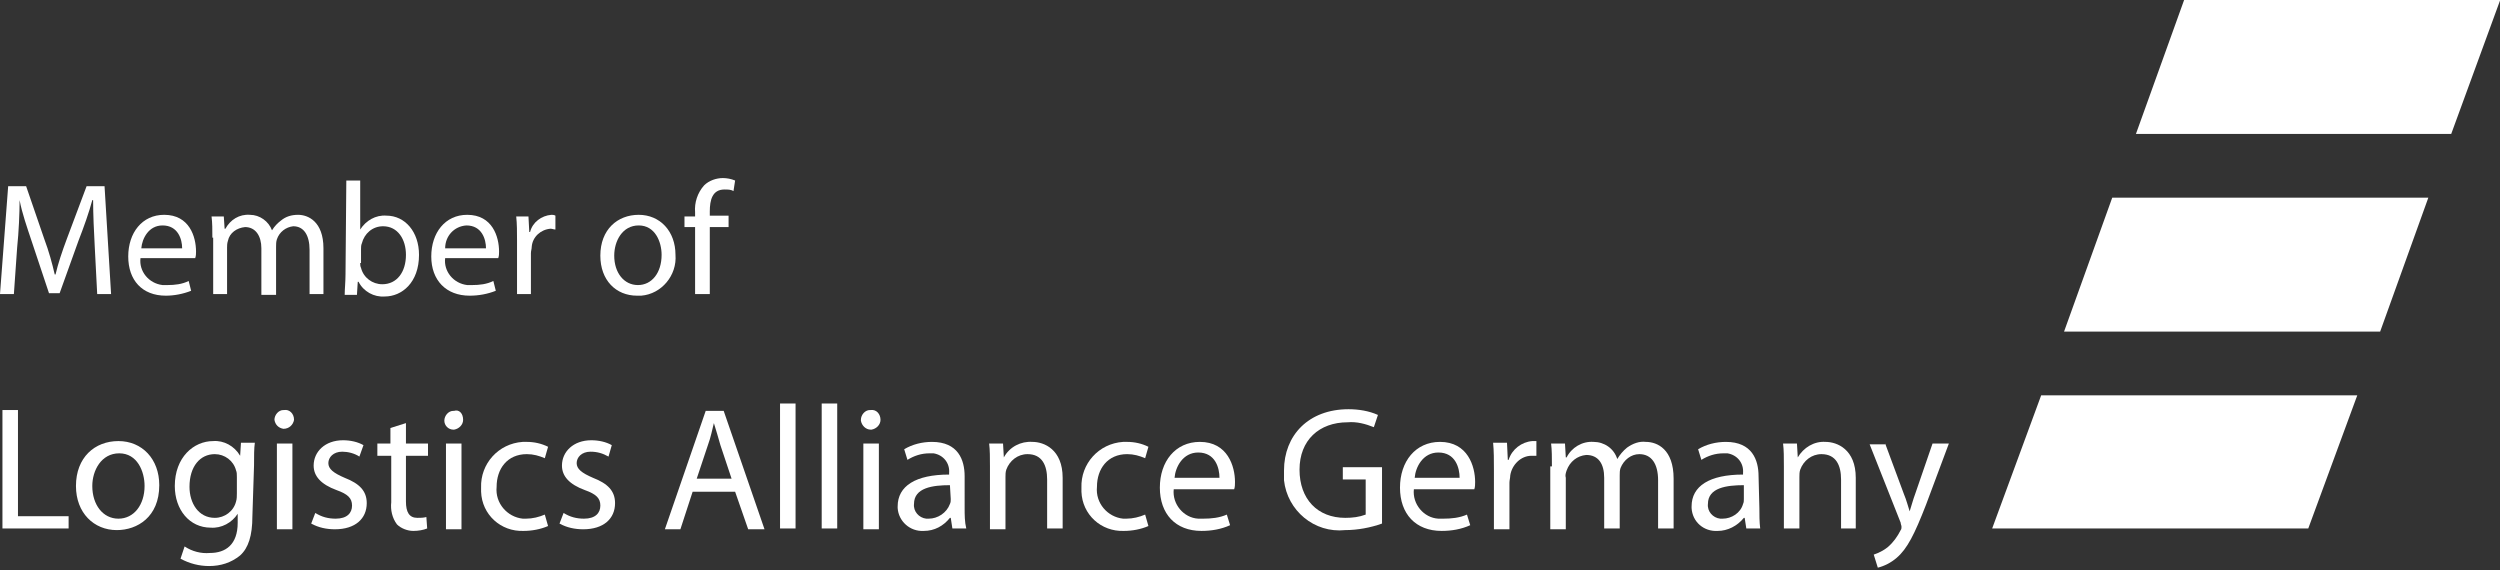 <?xml version="1.0" encoding="UTF-8" standalone="no"?>
<svg
   xmlns:dc="http://purl.org/dc/elements/1.1/"
   xmlns:cc="http://creativecommons.org/ns#"
   xmlns:rdf="http://www.w3.org/1999/02/22-rdf-syntax-ns#"
   xmlns:svg="http://www.w3.org/2000/svg"
   xmlns="http://www.w3.org/2000/svg"
   xmlns:sodipodi="http://sodipodi.sourceforge.net/DTD/sodipodi-0.dtd"
   xmlns:inkscape="http://www.inkscape.org/namespaces/inkscape"
   height="146"
   width="640"
   inkscape:version="1.0 (4035a4fb49, 2020-05-01)"
   sodipodi:docname="logisticsalliance_white.svg"
   xml:space="preserve"
   viewBox="0 0 640 146"
   y="0px"
   x="0px"
   id="Ebene_1"
   version="1.1"><rect x="0" y="0" width="640" height="146" fill="#333333" stroke="none"/><defs
   id="defs81" /><sodipodi:namedview
   inkscape:current-layer="Ebene_1"
   inkscape:window-maximized="1"
   inkscape:window-y="-6"
   inkscape:window-x="-6"
   inkscape:cy="85.025925"
   inkscape:cx="338.40657"
   inkscape:zoom="1.4816644"
   showgrid="false"
   id="namedview79"
   inkscape:window-height="1018"
   inkscape:window-width="1920"
   inkscape:pageshadow="2"
   inkscape:pageopacity="0"
   guidetolerance="10"
   gridtolerance="10"
   objecttolerance="10"
   borderopacity="1"
   bordercolor="#666666"
   pagecolor="#ffffff" />
<style
   id="style2"
   type="text/css">
	.st0{fill:#FFFFFF;}
	.st1{fill:#1D1D1B;}
	.st2{fill:#E30613;}
	.st3{fill:#F8D200;}
</style>















<g
   style="stroke-width:0.478;fill:#ffffff"
   transform="matrix(2.091,0,0,2.091,0.836,-0.418)"
   id="g982"><polygon
     style="stroke-width:0.478;fill:#ffffff"
     class="st1"
     points="305.7,0.2 267,0.2 261.1,16.6 299.7,16.6 "
     id="polygon56" /><polygon
     style="stroke-width:0.478;fill:#ffffff"
     class="st2"
     points="296.9,24.4 291,40.8 252.3,40.8 258.2,24.4 "
     id="polygon58" /><polygon
     style="stroke-width:0.478;fill:#ffffff"
     class="st3"
     points="288.2,48.6 282.2,64.9 243.5,64.9 249.5,48.6 "
     id="polygon60" /><g
     id="g942"
     style="fill:#ffffff;fill-opacity:1;stroke-width:0.478"><polygon
       id="polygon4"
       points="8,64.9 8,63.4 1.8,63.4 1.8,50.4 -0.1,50.4 -0.1,64.9 "
       class="st0"
       style="fill:#ffffff;fill-opacity:1;stroke-width:0.478" /><g
       id="g24"
       style="fill:#ffffff;fill-opacity:1;stroke-width:0.478">
	<path
   id="path6"
   d="m 10.9,59.7 c 0,2.3 1.3,4 3.2,4 1.9,0 3.2,-1.7 3.2,-4 0,-1.8 -0.9,-4 -3.1,-4 -2.2,0 -3.3,2.1 -3.3,4 m 8.2,-0.1 c 0,3.9 -2.7,5.5 -5.2,5.5 -2.8,0 -5,-2.1 -5,-5.4 0,-3.5 2.3,-5.5 5.2,-5.5 2.9,0 5,2.2 5,5.4"
   class="st0"
   style="fill:#ffffff;fill-opacity:1;stroke-width:0.478" />
	<path
   id="path8"
   d="m 28.6,58.6 c 0,-0.3 0,-0.6 -0.1,-0.8 -0.3,-1.2 -1.4,-2 -2.6,-2 -1.8,0 -3.1,1.5 -3.1,4 0,2 1.1,3.8 3.1,3.8 1.2,0 2.3,-0.8 2.6,-2 0.1,-0.3 0.1,-0.7 0.1,-1 z m 1.9,4.8 c 0,2.4 -0.5,3.9 -1.5,4.8 -1.1,0.9 -2.4,1.3 -3.8,1.3 -1.2,0 -2.4,-0.3 -3.5,-0.9 l 0.5,-1.5 c 0.9,0.6 2,0.9 3.1,0.8 1.9,0 3.4,-1 3.4,-3.7 v -1.1 0 c -0.7,1.1 -2,1.8 -3.3,1.7 -2.6,0 -4.4,-2.2 -4.4,-5.1 0,-3.5 2.3,-5.5 4.7,-5.5 1.3,-0.1 2.6,0.6 3.3,1.8 v 0 l 0.1,-1.6 h 1.7 c -0.1,0.7 -0.1,1.6 -0.1,2.8 z"
   class="st0"
   style="fill:#ffffff;fill-opacity:1;stroke-width:0.478" />
	<path
   id="path10"
   d="m 33.5,54.5 h 1.9 V 65 h -1.9 z m 2.1,-2.9 c -0.1,0.6 -0.6,1.1 -1.3,1.1 -0.6,-0.1 -1,-0.5 -1.1,-1.1 0,-0.6 0.5,-1.2 1.1,-1.2 0,0 0,0 0.1,0 0.6,-0.1 1.2,0.4 1.2,1.2 0,-0.1 0,-0.1 0,0"
   class="st0"
   style="fill:#ffffff;fill-opacity:1;stroke-width:0.478" />
	<path
   id="path12"
   d="m 38.2,63 c 0.8,0.5 1.6,0.7 2.5,0.7 1.4,0 2,-0.7 2,-1.6 0,-0.9 -0.5,-1.4 -1.9,-1.9 -1.9,-0.7 -2.8,-1.7 -2.8,-3 0,-1.7 1.4,-3.1 3.6,-3.1 0.9,0 1.8,0.2 2.5,0.6 l -0.5,1.4 c -0.6,-0.4 -1.4,-0.6 -2.1,-0.6 -1.1,0 -1.7,0.7 -1.7,1.4 0,0.7 0.6,1.2 2,1.8 1.8,0.7 2.7,1.6 2.7,3.1 0,1.9 -1.4,3.2 -3.9,3.2 -1,0 -2,-0.2 -2.9,-0.7 z"
   class="st0"
   style="fill:#ffffff;fill-opacity:1;stroke-width:0.478" />
	<path
   id="path14"
   d="m 49.3,52 v 2.5 H 52 V 56 h -2.7 v 5.6 c 0,1.3 0.4,2 1.4,2 0.4,0 0.7,0 1.1,-0.1 l 0.1,1.4 c -0.5,0.2 -1.1,0.3 -1.7,0.3 -0.7,0 -1.5,-0.3 -2,-0.8 -0.6,-0.8 -0.8,-1.8 -0.7,-2.7 V 56 h -1.7 v -1.5 h 1.6 v -1.9 z"
   class="st0"
   style="fill:#ffffff;fill-opacity:1;stroke-width:0.478" />
	<path
   id="path16"
   d="m 54.2,54.5 h 1.9 V 65 h -1.9 z m 2.1,-2.9 c 0,0.6 -0.5,1.1 -1.1,1.2 0,0 -0.1,0 -0.1,0 -0.6,0 -1.1,-0.5 -1.1,-1.1 0,0 0,0 0,0 0,-0.6 0.5,-1.2 1.1,-1.2 0,0 0,0 0.1,0 0.6,-0.2 1.1,0.3 1.1,1.1 0.1,-0.1 0.1,-0.1 0,0"
   class="st0"
   style="fill:#ffffff;fill-opacity:1;stroke-width:0.478" />
	<path
   id="path18"
   d="m 66.7,64.6 c -0.9,0.4 -2,0.6 -3,0.6 -2.8,0.1 -5.1,-2 -5.2,-4.8 0,-0.2 0,-0.4 0,-0.5 -0.1,-2.9 2.1,-5.4 5.1,-5.6 0.2,0 0.4,0 0.5,0 0.9,0 1.8,0.2 2.6,0.6 l -0.4,1.4 c -0.7,-0.3 -1.4,-0.5 -2.2,-0.5 -2.4,0 -3.7,1.8 -3.7,4 -0.2,2 1.3,3.7 3.2,3.9 0.1,0 0.2,0 0.4,0 0.8,0 1.6,-0.2 2.3,-0.5 z"
   class="st0"
   style="fill:#ffffff;fill-opacity:1;stroke-width:0.478" />
	<path
   id="path20"
   d="m 68.6,63 c 0.8,0.5 1.6,0.7 2.5,0.7 1.4,0 2,-0.7 2,-1.6 0,-0.9 -0.5,-1.4 -1.9,-1.9 -1.9,-0.7 -2.8,-1.7 -2.8,-3 0,-1.7 1.4,-3.1 3.6,-3.1 0.9,0 1.8,0.2 2.5,0.6 l -0.4,1.4 c -0.7,-0.4 -1.4,-0.6 -2.2,-0.6 -1.1,0 -1.7,0.7 -1.7,1.4 0,0.7 0.6,1.2 2,1.8 1.8,0.7 2.7,1.6 2.7,3.1 0,1.9 -1.4,3.2 -3.9,3.2 -1,0 -2,-0.2 -2.9,-0.7 z"
   class="st0"
   style="fill:#ffffff;fill-opacity:1;stroke-width:0.478" />
	<path
   id="path22"
   d="M 89.2,58.9 87.8,54.7 C 87.5,53.7 87.3,52.9 87,52 v 0 c -0.2,0.8 -0.4,1.8 -0.7,2.6 l -1.4,4.2 h 4.3 z M 84.4,60.4 82.9,65 H 81 l 5,-14.5 h 2.2 l 5,14.5 h -2 l -1.6,-4.6 z"
   class="st0"
   style="fill:#ffffff;fill-opacity:1;stroke-width:0.478" />
</g><rect
       id="rect26"
       height="15.3"
       width="1.9"
       class="st0"
       y="49.6"
       x="95.1"
       style="fill:#ffffff;fill-opacity:1;stroke-width:0.478" /><rect
       id="rect28"
       height="15.3"
       width="1.9"
       class="st0"
       y="49.6"
       x="100.2"
       style="fill:#ffffff;fill-opacity:1;stroke-width:0.478" /><g
       id="g54"
       style="fill:#ffffff;fill-opacity:1;stroke-width:0.478">
	<path
   id="path30"
   d="m 105.3,54.5 h 1.9 V 65 h -1.9 z m 2.1,-2.9 c 0,0.6 -0.5,1.1 -1.1,1.2 0,0 -0.1,0 -0.1,0 -0.6,0 -1.1,-0.5 -1.2,-1.1 0,0 0,0 0,-0.1 0,-0.6 0.5,-1.2 1.1,-1.2 0,0 0,0 0.1,0 0.7,-0.1 1.2,0.5 1.2,1.2 0,-0.1 0,-0.1 0,0"
   class="st0"
   style="fill:#ffffff;fill-opacity:1;stroke-width:0.478" />
	<path
   id="path32"
   d="m 115.9,59.6 c -2.1,0 -4.4,0.3 -4.4,2.3 -0.1,0.9 0.6,1.7 1.5,1.8 0.1,0 0.2,0 0.3,0 1.1,0 2.2,-0.7 2.6,-1.8 0.1,-0.2 0.1,-0.4 0.1,-0.6 z m 1.8,2.8 c 0,0.8 0,1.7 0.2,2.5 h -1.7 L 116,63.6 h -0.1 c -0.8,1 -1.9,1.6 -3.2,1.6 -1.7,0.1 -3.1,-1.2 -3.2,-2.8 0,-0.1 0,-0.1 0,-0.2 0,-2.5 2.2,-3.9 6.3,-3.9 v -0.2 c 0.1,-1.2 -0.7,-2.2 -1.9,-2.4 -0.2,0 -0.3,0 -0.5,0 -1,0 -1.9,0.3 -2.7,0.8 l -0.4,-1.3 c 1,-0.6 2.2,-0.9 3.4,-0.9 3.2,0 4,2.2 4,4.2 z"
   class="st0"
   style="fill:#ffffff;fill-opacity:1;stroke-width:0.478" />
	<path
   id="path34"
   d="m 120.8,57.3 c 0,-1.1 0,-2 -0.1,-2.8 h 1.7 l 0.1,1.7 v 0 c 0.7,-1.3 2.1,-2 3.5,-1.9 1.4,0 3.7,0.9 3.7,4.4 v 6.2 h -1.9 v -6 c 0,-1.7 -0.6,-3.1 -2.4,-3.1 -1.2,0 -2.2,0.8 -2.6,1.9 -0.1,0.3 -0.1,0.6 -0.1,0.9 V 65 h -1.9 z"
   class="st0"
   style="fill:#ffffff;fill-opacity:1;stroke-width:0.478" />
	<path
   id="path36"
   d="m 140.2,64.6 c -0.9,0.4 -2,0.6 -3,0.6 -2.8,0.1 -5.1,-2 -5.2,-4.8 0,-0.2 0,-0.4 0,-0.5 -0.1,-2.9 2.1,-5.4 5.1,-5.6 0.2,0 0.4,0 0.5,0 0.9,0 1.8,0.2 2.6,0.6 l -0.4,1.4 c -0.7,-0.3 -1.4,-0.5 -2.2,-0.5 -2.4,0 -3.7,1.8 -3.7,4 -0.2,2 1.3,3.7 3.2,3.9 0.1,0 0.2,0 0.4,0 0.8,0 1.6,-0.2 2.3,-0.5 z"
   class="st0"
   style="fill:#ffffff;fill-opacity:1;stroke-width:0.478" />
	<path
   id="path38"
   d="m 148.9,58.7 c 0,-1.2 -0.5,-3.1 -2.6,-3.1 -1.9,0 -2.8,1.8 -2.9,3.1 z m -5.6,1.4 c -0.2,1.8 1.2,3.5 3,3.6 0.2,0 0.4,0 0.6,0 1,0 2,-0.1 2.9,-0.5 l 0.4,1.3 c -1.1,0.5 -2.3,0.7 -3.5,0.7 -3.2,0 -5.1,-2.1 -5.1,-5.3 0,-3.2 1.9,-5.6 4.9,-5.6 3.4,0 4.3,3 4.3,4.9 0,0.3 0,0.6 -0.1,0.9 z"
   class="st0"
   style="fill:#ffffff;fill-opacity:1;stroke-width:0.478" />
	<path
   id="path40"
   d="m 168.8,64.3 c -1.4,0.5 -3,0.8 -4.5,0.8 -3.8,0.4 -7.1,-2.4 -7.5,-6.1 0,-0.4 0,-0.8 0,-1.2 0,-4.3 3,-7.5 7.9,-7.5 1.2,0 2.5,0.2 3.6,0.7 l -0.5,1.5 c -1,-0.4 -2.1,-0.7 -3.2,-0.6 -3.5,0 -5.9,2.2 -5.9,5.8 0,3.6 2.2,5.9 5.6,5.9 0.9,0 1.7,-0.1 2.5,-0.4 V 58.9 H 164 v -1.5 h 4.8 z"
   class="st0"
   style="fill:#ffffff;fill-opacity:1;stroke-width:0.478" />
	<path
   id="path42"
   d="m 178.3,58.7 c 0,-1.2 -0.5,-3.1 -2.6,-3.1 -1.9,0 -2.8,1.8 -2.9,3.1 z m -5.6,1.4 c -0.2,1.8 1.2,3.5 3,3.6 0.2,0 0.4,0 0.6,0 1,0 2,-0.1 2.9,-0.5 l 0.4,1.3 c -1.1,0.5 -2.3,0.7 -3.5,0.7 -3.2,0 -5.1,-2.1 -5.1,-5.3 0,-3.2 1.9,-5.6 4.9,-5.6 3.4,0 4.3,3 4.3,4.9 0,0.3 0,0.6 -0.1,0.9 z"
   class="st0"
   style="fill:#ffffff;fill-opacity:1;stroke-width:0.478" />
	<path
   id="path44"
   d="m 182.5,57.7 c 0,-1.2 0,-2.3 -0.1,-3.3 h 1.7 l 0.1,2.1 h 0.1 c 0.4,-1.3 1.6,-2.2 2.9,-2.3 0.2,0 0.3,0 0.5,0 V 56 c -0.2,0 -0.4,0 -0.6,0 -1.3,0 -2.4,1.1 -2.6,2.4 0,0.3 -0.1,0.6 -0.1,0.9 V 65 h -1.9 z"
   class="st0"
   style="fill:#ffffff;fill-opacity:1;stroke-width:0.478" />
	<path
   id="path46"
   d="m 189.6,57.3 c 0,-1.1 0,-2 -0.1,-2.8 h 1.7 l 0.1,1.7 h 0.1 c 0.6,-1.2 1.9,-2 3.3,-1.9 1.3,0 2.5,0.8 2.9,2.1 v 0 c 0.3,-0.5 0.7,-1 1.2,-1.4 0.7,-0.5 1.5,-0.8 2.3,-0.7 1.4,0 3.4,0.9 3.4,4.5 v 6.1 h -1.9 V 59 c 0,-2 -0.8,-3.2 -2.3,-3.2 -1,0 -1.9,0.7 -2.3,1.7 -0.1,0.3 -0.1,0.6 -0.1,0.9 v 6.5 H 196 v -6.2 c 0,-1.7 -0.7,-2.8 -2.2,-2.8 -1.1,0.1 -2,0.8 -2.4,1.9 -0.1,0.3 -0.2,0.6 -0.1,0.9 V 65 h -1.9 v -7.7 z"
   class="st0"
   style="fill:#ffffff;fill-opacity:1;stroke-width:0.478" />
	<path
   id="path48"
   d="m 213.1,59.6 c -2.1,0 -4.4,0.3 -4.4,2.3 -0.1,0.9 0.6,1.7 1.5,1.8 0.1,0 0.2,0 0.3,0 1.1,0 2.2,-0.7 2.5,-1.8 0.1,-0.2 0.1,-0.4 0.1,-0.6 z m 1.9,2.8 c 0,0.8 0,1.7 0.1,2.5 h -1.7 l -0.2,-1.3 h -0.1 c -0.8,1 -2,1.6 -3.2,1.6 -1.7,0.1 -3.1,-1.1 -3.2,-2.8 0,-0.1 0,-0.1 0,-0.2 0,-2.5 2.2,-3.9 6.3,-3.9 v -0.2 c 0.1,-1.2 -0.7,-2.2 -1.9,-2.4 -0.2,0 -0.3,0 -0.5,0 -1,0 -1.9,0.3 -2.7,0.8 l -0.4,-1.3 c 1,-0.6 2.2,-0.9 3.4,-0.9 3.2,0 4,2.2 4,4.2 z"
   class="st0"
   style="fill:#ffffff;fill-opacity:1;stroke-width:0.478" />
	<path
   id="path50"
   d="m 218,57.3 c 0,-1.1 0,-2 -0.1,-2.8 h 1.7 l 0.1,1.7 v 0 c 0.7,-1.2 2,-2 3.4,-1.9 1.4,0 3.7,0.9 3.7,4.4 v 6.2 H 225 v -6 c 0,-1.7 -0.6,-3.1 -2.4,-3.1 -1.2,0 -2.2,0.8 -2.6,1.9 -0.1,0.3 -0.1,0.6 -0.1,0.9 v 6.3 H 218 Z"
   class="st0"
   style="fill:#ffffff;fill-opacity:1;stroke-width:0.478" />
	<path
   id="path52"
   d="m 230.4,54.5 2.3,6.2 c 0.3,0.7 0.5,1.5 0.7,2.1 v 0 c 0.2,-0.6 0.4,-1.4 0.7,-2.2 l 2.1,-6.1 h 2 l -2.8,7.5 c -1.4,3.6 -2.3,5.4 -3.6,6.5 -0.7,0.6 -1.5,1 -2.3,1.2 L 229,68.1 c 0.6,-0.2 1.2,-0.5 1.7,-0.9 0.7,-0.6 1.2,-1.3 1.6,-2.1 0.1,-0.1 0.1,-0.3 0.1,-0.4 0,-0.2 -0.1,-0.3 -0.1,-0.5 l -3.8,-9.6 h 1.9 z"
   class="st0"
   style="fill:#ffffff;fill-opacity:1;stroke-width:0.478" />
</g><path
       id="path62"
       d="M 11.2,30.4 C 11.1,28.6 11,26.4 11,24.7 h -0.1 c -0.4,1.5 -1,3.2 -1.7,5 L 6.9,36.1 H 5.6 L 3.5,29.8 C 2.9,28 2.3,26.3 2,24.7 v 0 c 0,1.6 -0.1,3.9 -0.3,5.8 L 1.3,36.2 H -0.4 L 0.6,23 H 2.8 L 5,29.4 c 0.6,1.6 1,3.1 1.3,4.4 H 6.4 C 6.7,32.5 7.2,31 7.8,29.4 L 10.2,23 h 2.2 l 0.8,13.2 h -1.7 z"
       class="st0"
       style="fill:#ffffff;fill-opacity:1;stroke-width:0.478" /><path
       id="path64"
       d="m 21.9,30.6 c 0,-1.1 -0.5,-2.8 -2.4,-2.8 -1.7,0 -2.5,1.6 -2.6,2.8 z m -5.1,1.2 c -0.2,1.6 1,3.1 2.7,3.3 0.2,0 0.4,0 0.6,0 0.9,0 1.8,-0.1 2.6,-0.5 l 0.3,1.2 c -1,0.4 -2.1,0.6 -3.1,0.6 -2.9,0 -4.6,-1.9 -4.6,-4.8 0,-2.9 1.7,-5.1 4.4,-5.1 3.1,0 3.9,2.7 3.9,4.5 0,0.3 0,0.5 -0.1,0.8 z"
       class="st0"
       style="fill:#ffffff;fill-opacity:1;stroke-width:0.478" /><path
       id="path66"
       d="m 25.6,29.3 c 0,-1 0,-1.8 -0.1,-2.6 H 27 l 0.1,1.5 h 0.1 c 0.6,-1.1 1.7,-1.8 3,-1.7 1.2,0 2.3,0.8 2.7,1.9 v 0 c 0.3,-0.5 0.7,-0.9 1.1,-1.2 0.6,-0.5 1.3,-0.7 2.1,-0.7 1.2,0 3.1,0.8 3.1,4.1 v 5.6 h -1.7 v -5.4 c 0,-1.8 -0.7,-2.9 -2,-2.9 -0.9,0.1 -1.7,0.7 -2,1.6 -0.1,0.3 -0.1,0.6 -0.1,0.9 v 5.9 h -1.8 v -5.7 c 0,-1.5 -0.7,-2.6 -2,-2.6 -1,0.1 -1.9,0.7 -2.1,1.7 -0.1,0.3 -0.1,0.6 -0.1,0.8 v 5.7 h -1.7 v -6.9 z"
       class="st0"
       style="fill:#ffffff;fill-opacity:1;stroke-width:0.478" /><path
       id="path68"
       d="m 43.7,32.4 c 0,0.2 0,0.4 0.1,0.6 0.3,1.2 1.4,2 2.6,2 1.8,0 2.9,-1.5 2.9,-3.6 0,-1.9 -1,-3.5 -2.8,-3.5 -1.3,0 -2.3,0.9 -2.6,2.1 -0.1,0.2 -0.1,0.5 -0.1,0.7 v 1.7 z M 42,22.3 h 1.7 v 6 0 c 0.7,-1.1 1.9,-1.8 3.2,-1.7 2.3,0 4,2 4,4.8 0,3.4 -2.1,5.1 -4.2,5.1 -1.3,0.1 -2.6,-0.6 -3.2,-1.8 h -0.1 l -0.1,1.6 h -1.5 c 0,-0.7 0.1,-1.6 0.1,-2.5 z"
       class="st0"
       style="fill:#ffffff;fill-opacity:1;stroke-width:0.478" /><path
       id="path70"
       d="m 59.1,30.6 c 0,-1.1 -0.5,-2.8 -2.4,-2.8 -1.5,0.1 -2.6,1.3 -2.6,2.8 z m -5,1.2 c -0.2,1.6 1,3.1 2.7,3.3 0.2,0 0.4,0 0.6,0 0.9,0 1.8,-0.1 2.6,-0.5 l 0.3,1.2 c -1,0.4 -2.1,0.6 -3.2,0.6 -2.9,0 -4.7,-1.9 -4.7,-4.8 0,-2.9 1.7,-5.1 4.4,-5.1 3.1,0 3.9,2.7 3.9,4.5 0,0.3 0,0.5 -0.1,0.8 z"
       class="st0"
       style="fill:#ffffff;fill-opacity:1;stroke-width:0.478" /><path
       id="path72"
       d="m 62.9,29.7 c 0,-1.1 0,-2.1 -0.1,-3 h 1.5 l 0.1,1.9 h 0.1 c 0.3,-1.2 1.4,-2 2.6,-2.1 0.2,0 0.3,0 0.5,0.1 v 1.7 c -0.2,0 -0.4,-0.1 -0.6,-0.1 -1.2,0.1 -2.2,1 -2.3,2.2 0,0.3 -0.1,0.5 -0.1,0.8 v 5 h -1.7 z"
       class="st0"
       style="fill:#ffffff;fill-opacity:1;stroke-width:0.478" /><path
       id="path74"
       d="m 74.8,31.5 c 0,2.1 1.2,3.6 2.9,3.6 1.7,0 2.9,-1.5 2.9,-3.7 0,-1.6 -0.8,-3.6 -2.8,-3.6 -2,0 -3,1.9 -3,3.7 m 7.5,-0.1 c 0.2,2.5 -1.7,4.8 -4.2,5 -0.2,0 -0.3,0 -0.5,0 -2.6,0 -4.5,-1.9 -4.5,-4.9 0,-3.2 2.1,-5 4.7,-5 2.6,0 4.5,2 4.5,4.9"
       class="st0"
       style="fill:#ffffff;fill-opacity:1;stroke-width:0.478" /><path
       id="path76"
       d="M 84.7,36.2 V 28 h -1.3 v -1.3 h 1.3 V 26.2 C 84.6,25 85,23.8 85.8,22.9 86.4,22.3 87.3,22 88.1,22 c 0.5,0 1,0.1 1.5,0.3 l -0.2,1.3 c -0.3,-0.2 -0.7,-0.2 -1.1,-0.2 -1.5,0 -1.8,1.3 -1.8,2.7 v 0.5 h 2.3 V 28 h -2.3 v 8.2 z"
       class="st0"
       style="fill:#ffffff;fill-opacity:1;stroke-width:0.478" /></g></g>
</svg>
